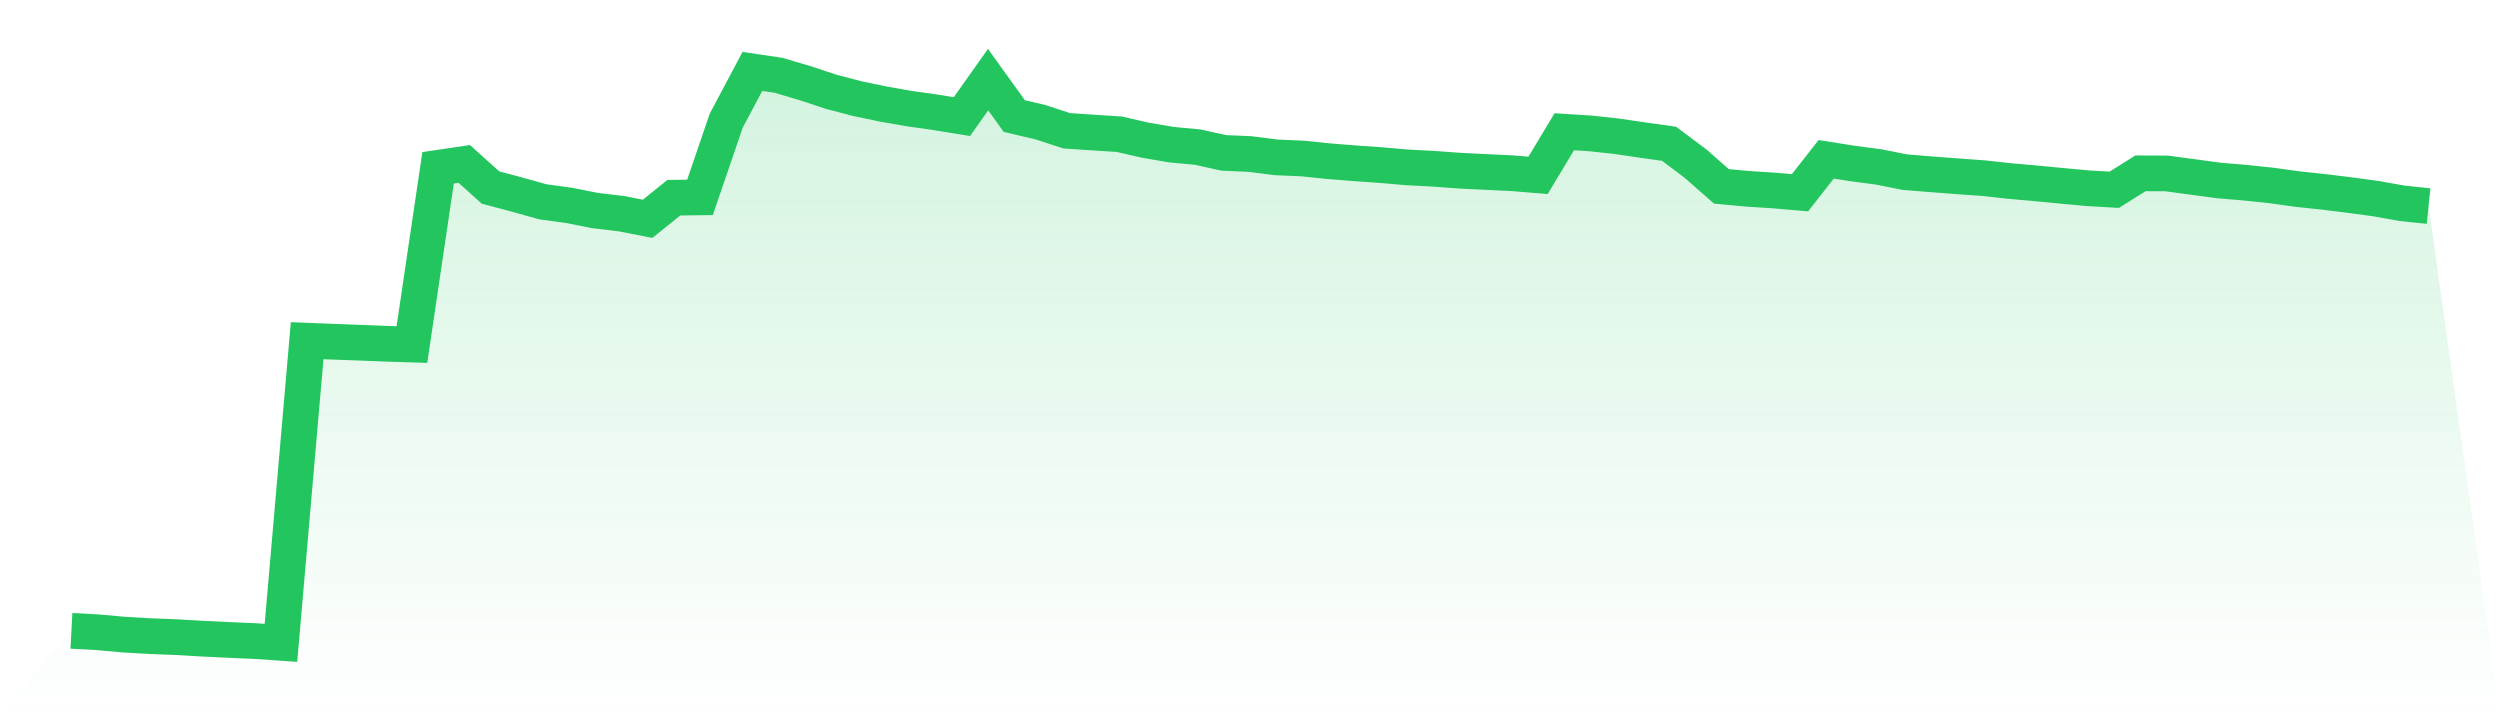<svg viewBox="0 0 140 40" xmlns="http://www.w3.org/2000/svg">
<defs>
<linearGradient id="gradient" x1="0" x2="0" y1="0" y2="1">
<stop offset="0%" stop-color="#22c55e" stop-opacity="0.2"/>
<stop offset="100%" stop-color="#22c55e" stop-opacity="0"/>
</linearGradient>
</defs>
<path d="M4,35.327 L4,35.327 L5.467,35.406 L6.933,35.539 L8.4,35.623 L9.867,35.68 L11.333,35.765 L12.8,35.836 L14.267,35.899 L15.733,36 L17.2,19.078 L18.667,19.137 L20.133,19.19 L21.6,19.249 L23.067,19.295 L24.533,9.397 L26,9.18 L27.467,10.501 L28.933,10.891 L30.4,11.301 L31.867,11.501 L33.333,11.792 L34.8,11.966 L36.267,12.253 L37.733,11.071 L39.2,11.053 L40.667,6.761 L42.133,4 L43.6,4.217 L45.067,4.651 L46.533,5.136 L48,5.522 L49.467,5.827 L50.933,6.084 L52.4,6.292 L53.867,6.529 L55.333,4.46 L56.8,6.498 L58.267,6.844 L59.733,7.323 L61.2,7.421 L62.667,7.515 L64.133,7.849 L65.6,8.101 L67.067,8.237 L68.533,8.562 L70,8.625 L71.467,8.812 L72.933,8.875 L74.4,9.027 L75.867,9.143 L77.333,9.246 L78.8,9.373 L80.267,9.45 L81.733,9.557 L83.2,9.63 L84.667,9.7 L86.133,9.818 L87.6,7.377 L89.067,7.47 L90.533,7.63 L92,7.845 L93.467,8.051 L94.933,9.149 L96.4,10.437 L97.867,10.573 L99.333,10.667 L100.8,10.792 L102.267,8.921 L103.733,9.154 L105.2,9.347 L106.667,9.639 L108.133,9.759 L109.6,9.871 L111.067,9.976 L112.533,10.136 L114,10.266 L115.467,10.408 L116.933,10.542 L118.4,10.626 L119.867,9.707 L121.333,9.713 L122.8,9.91 L124.267,10.108 L125.733,10.231 L127.2,10.386 L128.667,10.59 L130.133,10.746 L131.6,10.926 L133.067,11.126 L134.533,11.387 L136,11.54 L140,40 L0,40 z" fill="url(#gradient)"/>
<path d="M4,35.327 L4,35.327 L5.467,35.406 L6.933,35.539 L8.4,35.623 L9.867,35.68 L11.333,35.765 L12.8,35.836 L14.267,35.899 L15.733,36 L17.2,19.078 L18.667,19.137 L20.133,19.19 L21.6,19.249 L23.067,19.295 L24.533,9.397 L26,9.18 L27.467,10.501 L28.933,10.891 L30.4,11.301 L31.867,11.501 L33.333,11.792 L34.8,11.966 L36.267,12.253 L37.733,11.071 L39.2,11.053 L40.667,6.761 L42.133,4 L43.6,4.217 L45.067,4.651 L46.533,5.136 L48,5.522 L49.467,5.827 L50.933,6.084 L52.4,6.292 L53.867,6.529 L55.333,4.46 L56.8,6.498 L58.267,6.844 L59.733,7.323 L61.2,7.421 L62.667,7.515 L64.133,7.849 L65.6,8.101 L67.067,8.237 L68.533,8.562 L70,8.625 L71.467,8.812 L72.933,8.875 L74.4,9.027 L75.867,9.143 L77.333,9.246 L78.8,9.373 L80.267,9.45 L81.733,9.557 L83.2,9.63 L84.667,9.7 L86.133,9.818 L87.6,7.377 L89.067,7.47 L90.533,7.63 L92,7.845 L93.467,8.051 L94.933,9.149 L96.4,10.437 L97.867,10.573 L99.333,10.667 L100.8,10.792 L102.267,8.921 L103.733,9.154 L105.2,9.347 L106.667,9.639 L108.133,9.759 L109.6,9.871 L111.067,9.976 L112.533,10.136 L114,10.266 L115.467,10.408 L116.933,10.542 L118.4,10.626 L119.867,9.707 L121.333,9.713 L122.8,9.91 L124.267,10.108 L125.733,10.231 L127.2,10.386 L128.667,10.59 L130.133,10.746 L131.6,10.926 L133.067,11.126 L134.533,11.387 L136,11.54" fill="none" stroke="#22c55e" stroke-width="2"/>
</svg>